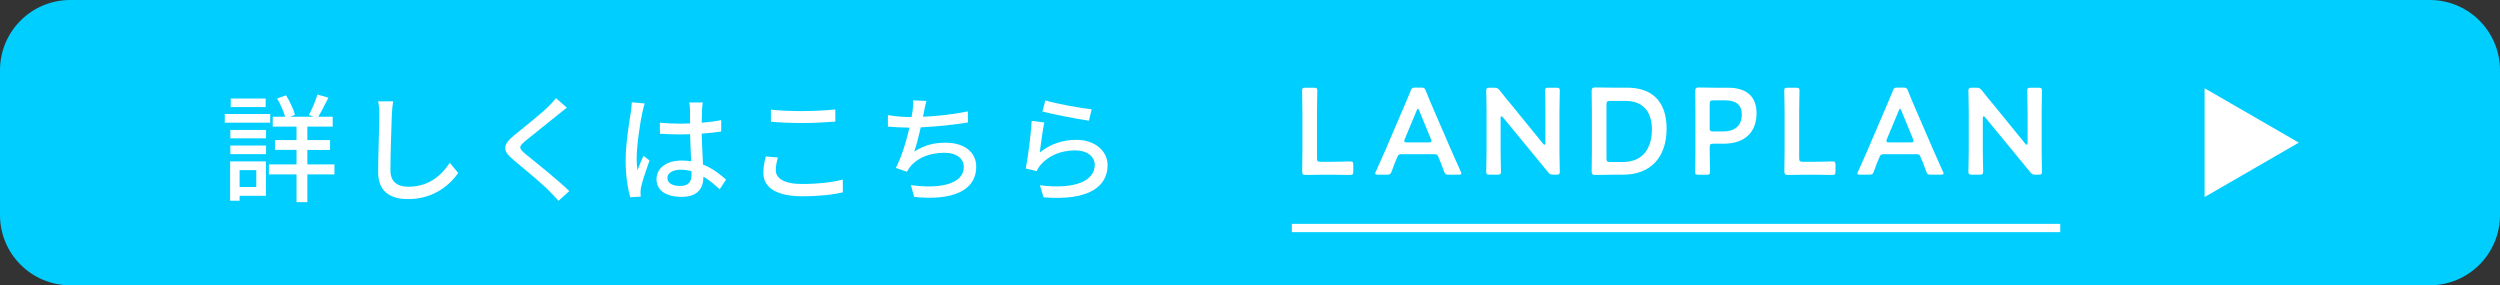 <?xml version="1.0" encoding="utf-8"?>
<!-- Generator: Adobe Illustrator 24.0.0, SVG Export Plug-In . SVG Version: 6.00 Build 0)  -->
<svg version="1.1" id="Layer_1" xmlns="http://www.w3.org/2000/svg" xmlns:xlink="http://www.w3.org/1999/xlink" x="0px" y="0px"
	 viewBox="0 0 426.96 48.72" style="enable-background:new 0 0 426.96 48.72;" xml:space="preserve">
<rect x="0" y="0" width="426.96" height="48.72" fill="#333333" stroke="none"/>
<style type="text/css">
	.st0{fill:#00CEFF;}
	.st1{fill:#FFFFFF;}
	.st2{fill:none;stroke:#FFFFFF;stroke-width:1.417;stroke-miterlimit:10;}
</style>
<g>
	<g>
		<path class="st0" d="M414.96,48.72H12c-6.63,0-12-5.37-12-12V12C0,5.37,5.37,0,12,0h402.96c6.63,0,12,5.37,12,12v24.72
			C426.96,43.35,421.59,48.72,414.96,48.72z"/>
	</g>
	<g>
		<path class="st1" d="M46.15,20.95h-7.76v-1.48h7.76V20.95z M45.41,33.44h-4.49v0.84H39.3v-6.72h6.12V33.44z M39.34,22.19h6.1v1.44
			h-6.1V22.19z M39.34,24.86h6.1v1.46h-6.1V24.86z M45.37,18.29h-5.96v-1.46h5.96V18.29z M40.92,29.06v2.88h2.85v-2.88H40.92z
			 M57.12,29.78h-4.63v4.74h-1.85v-4.74h-4.72v-1.7h4.72V25.6h-3.68v-1.68h3.68v-2.3h-4.06v-1.68h2.11
			c-0.26-0.92-0.79-2.16-1.36-3.12l1.52-0.54c0.65,1.04,1.3,2.4,1.52,3.32l-0.85,0.34h4.09l-0.85-0.3c0.49-0.94,1.16-2.44,1.46-3.5
			l1.87,0.54c-0.59,1.14-1.2,2.38-1.73,3.26h2.46v1.68h-4.33v2.3h3.88v1.68h-3.88v2.48h4.63V29.78z"/>
		<path class="st1" d="M67.14,17.31c-0.12,0.72-0.18,1.56-0.22,2.26c-0.08,2.2-0.24,6.76-0.24,9.52c0,2.08,1.34,2.8,3.07,2.8
			c3.54,0,5.63-1.96,7.07-4.08l1.44,1.74C76.91,31.44,74.21,34,69.7,34c-3.07,0-5.12-1.3-5.12-4.58c0-2.82,0.2-7.92,0.2-9.84
			c0-0.82-0.06-1.62-0.2-2.28L67.14,17.31z"/>
		<path class="st1" d="M96.81,18.39c-0.51,0.38-1.14,0.92-1.54,1.22c-1.34,1.12-4.13,3.28-5.55,4.46c-1.16,0.98-1.16,1.24,0.04,2.24
			c1.69,1.38,5.49,4.4,7.46,6.32l-1.83,1.66c-0.49-0.56-1.06-1.1-1.54-1.62c-1.1-1.16-4.35-3.86-6.2-5.4
			c-1.95-1.6-1.75-2.58,0.14-4.14c1.54-1.28,4.47-3.56,5.83-4.9c0.47-0.48,1.06-1.06,1.32-1.48L96.81,18.39z"/>
		<path class="st1" d="M110.12,17.67c-0.14,0.34-0.33,1.16-0.41,1.52c-0.37,1.6-0.98,5.72-0.98,7.84c0,0.7,0.04,1.36,0.14,2.08
			c0.28-0.82,0.71-1.78,1.02-2.5l1.04,0.8c-0.53,1.48-1.22,3.5-1.44,4.52c-0.06,0.26-0.1,0.66-0.1,0.9c0.02,0.2,0.02,0.5,0.04,0.74
			l-1.79,0.12c-0.41-1.38-0.79-3.6-0.79-6.28c0-2.96,0.65-6.72,0.89-8.3c0.06-0.5,0.14-1.12,0.16-1.64L110.12,17.67z M122.91,32.32
			c-0.94-0.86-1.85-1.6-2.78-2.16v0.06c0,1.84-0.89,3.4-3.7,3.4c-2.72,0-4.31-1.12-4.31-3.02c0-1.82,1.61-3.18,4.29-3.18
			c0.57,0,1.12,0.04,1.63,0.12c-0.06-1.38-0.14-3.08-0.18-4.62c-0.57,0.02-1.14,0.04-1.71,0.04c-1.16,0-2.26-0.06-3.44-0.12
			l-0.02-1.88c1.16,0.1,2.28,0.16,3.48,0.16c0.57,0,1.12-0.02,1.69-0.04c0-0.98-0.02-1.82-0.02-2.32c0-0.34-0.04-0.88-0.12-1.26h2.3
			c-0.06,0.4-0.1,0.82-0.12,1.22c-0.02,0.5-0.04,1.34-0.06,2.24c1.18-0.1,2.3-0.24,3.33-0.44v1.94c-1.04,0.16-2.17,0.28-3.33,0.36
			c0.04,1.98,0.16,3.76,0.22,5.28c1.67,0.66,2.93,1.68,3.94,2.58L122.91,32.32z M118.11,29.24c-0.61-0.16-1.22-0.26-1.87-0.26
			c-1.34,0-2.26,0.58-2.26,1.4c0,0.92,0.89,1.38,2.17,1.38c1.48,0,1.95-0.74,1.95-1.98V29.24z"/>
		<path class="st1" d="M132.86,26.9c-0.22,0.76-0.37,1.44-0.37,2.16c0,1.38,1.4,2.36,4.47,2.36c2.76,0,5.35-0.3,6.97-0.76l0.02,2.18
			c-1.59,0.4-4.06,0.68-6.93,0.68c-4.31,0-6.65-1.42-6.65-4c0-1.08,0.22-2.02,0.41-2.8L132.86,26.9z M131.66,18.73
			c1.46,0.16,3.33,0.24,5.39,0.24c1.95,0,4.11-0.12,5.61-0.28v2.08c-1.38,0.1-3.72,0.24-5.59,0.24c-2.07,0-3.8-0.08-5.41-0.22V18.73
			z"/>
		<path class="st1" d="M165.32,20.91c-2.22,0.38-5.45,0.72-8.07,0.84c-0.33,1.46-0.73,3.08-1.12,4.14c1.71-1.08,3.29-1.52,5.37-1.52
			c3.23,0,5.22,1.66,5.22,4.08c0,4.26-4.31,5.84-10.59,5.18l-0.57-2.02c4.55,0.66,9.04,0,9.04-3.12c0-1.34-1.16-2.4-3.33-2.4
			c-2.38,0-4.51,0.8-5.79,2.34c-0.22,0.28-0.41,0.56-0.59,0.9L153,28.68c1-1.92,1.81-4.66,2.32-6.88c-1.32-0.02-2.58-0.08-3.68-0.18
			v-1.96c1.16,0.2,2.72,0.34,3.96,0.34h0.08c0.08-0.42,0.14-0.78,0.18-1.08c0.08-0.72,0.12-1.2,0.08-1.78l2.28,0.1
			c-0.18,0.6-0.3,1.24-0.41,1.82l-0.18,0.88c2.36-0.1,5.22-0.4,7.66-0.92L165.32,20.91z"/>
		<path class="st1" d="M177.57,26.04c1.87-1.48,3.98-2.16,6.24-2.16c3.27,0,5.35,1.98,5.35,4.32c0,3.58-3.09,6.14-10.93,5.5
			l-0.63-2.06c6.22,0.78,9.37-0.86,9.37-3.48c0-1.46-1.38-2.48-3.31-2.48c-2.5,0-4.57,0.9-5.94,2.48c-0.33,0.38-0.51,0.72-0.67,1.06
			l-1.87-0.44c0.39-1.86,0.89-5.9,1.02-8.14l2.15,0.28C178.08,22.15,177.74,24.82,177.57,26.04z M178.53,17.15
			c1.81,0.56,6.14,1.34,7.91,1.52l-0.47,1.94c-1.97-0.26-6.4-1.16-7.95-1.56L178.53,17.15z"/>
	</g>
	<g>
		<path class="st1" d="M225.83,29.84c-1,0-2.69,0.04-2.84,0.04c-0.45,0-0.6-0.15-0.6-0.59c0-0.15,0.04-2.41,0.04-3.59v-6.53
			c0-1.22-0.06-3.53-0.06-3.67c0-0.44,0.13-0.52,0.62-0.52h1.37c0.49,0,0.62,0.08,0.62,0.52c0,0.15-0.06,2.46-0.06,3.67V27
			c0,0.52,0.11,0.63,0.64,0.63h1.94c1.02,0,2.94-0.06,3.09-0.06c0.45,0,0.53,0.13,0.53,0.61v1.09c0,0.48-0.09,0.61-0.53,0.61
			c-0.15,0-2.07-0.04-3.09-0.04H225.83z"/>
		<path class="st1" d="M239.53,26.33c-0.55,0-0.7,0.04-0.9,0.5c-0.3,0.69-0.58,1.41-0.94,2.41c-0.19,0.5-0.3,0.59-0.85,0.59h-1.49
			c-0.34,0-0.49-0.04-0.49-0.21c0-0.08,0.04-0.19,0.13-0.36c0.66-1.47,1.13-2.52,1.58-3.55l3.05-7.12c0.38-0.9,0.83-1.91,1.28-3.04
			c0.19-0.5,0.3-0.59,0.85-0.59h0.92c0.55,0,0.66,0.08,0.85,0.59c0.45,1.13,0.87,2.14,1.26,3.02l3.07,7.1
			c0.47,1.09,0.94,2.14,1.6,3.59c0.09,0.17,0.13,0.27,0.13,0.36c0,0.17-0.15,0.21-0.49,0.21h-1.64c-0.55,0-0.66-0.08-0.85-0.59
			c-0.36-1.01-0.64-1.72-0.94-2.41c-0.19-0.46-0.32-0.5-0.9-0.5H239.53z M239.92,23.73c-0.06,0.15-0.09,0.27-0.09,0.36
			c0,0.19,0.15,0.23,0.49,0.23h3.65c0.34,0,0.49-0.04,0.49-0.23c0-0.08-0.02-0.21-0.09-0.36l-1.98-4.81
			c-0.08-0.21-0.15-0.34-0.23-0.34c-0.06,0-0.15,0.1-0.23,0.34L239.92,23.73z"/>
		<path class="st1" d="M256.28,25.64c0,1.22,0.06,3.53,0.06,3.67c0,0.44-0.13,0.52-0.62,0.52h-1.28c-0.49,0-0.62-0.08-0.62-0.52
			c0-0.15,0.06-2.46,0.06-3.67v-6.68c0-1.18-0.06-3.32-0.06-3.46c0-0.44,0.13-0.52,0.62-0.52h0.7c0.53,0,0.68,0.08,1.02,0.5
			c0.66,0.86,1.34,1.68,2.03,2.5l5.33,6.55c0.11,0.13,0.19,0.19,0.26,0.19c0.11,0,0.15-0.13,0.15-0.34v-5.21
			c0-1.22-0.06-3.53-0.06-3.67c0-0.44,0.13-0.52,0.62-0.52h1.28c0.49,0,0.62,0.08,0.62,0.52c0,0.15-0.06,2.46-0.06,3.67v6.68
			c0,1.15,0.06,3.32,0.06,3.46c0,0.44-0.13,0.52-0.62,0.52h-0.43c-0.53,0-0.7-0.08-1.02-0.5c-0.64-0.8-1.26-1.55-1.96-2.39
			l-5.67-6.89c-0.11-0.13-0.19-0.19-0.26-0.19c-0.11,0-0.15,0.13-0.15,0.34V25.64z"/>
		<path class="st1" d="M275.27,29.84c-1,0-2.69,0.04-2.84,0.04c-0.47,0-0.6-0.17-0.6-0.67c0.02-1.18,0.04-2.5,0.04-3.51v-6.59
			c0-1.03-0.02-2.29-0.04-3.51c0-0.5,0.13-0.67,0.6-0.67c0.15,0,1.83,0.04,2.84,0.04h2.62c4.22,0,6.74,2.31,6.74,6.99
			c0,4.89-2.73,7.87-7.42,7.87H275.27z M274.36,27.04c0,0.52,0.11,0.63,0.64,0.63h2.15c3.35,0,4.97-2.25,4.97-5.58
			c0-2.83-1.37-4.85-4.46-4.85H275c-0.53,0-0.64,0.1-0.64,0.63V27.04z"/>
		<path class="st1" d="M290.11,29.84c-0.49,0-0.62-0.08-0.62-0.52c0-0.15,0.06-2.46,0.06-3.67v-6.51c0-1.03-0.02-2.33-0.04-3.53
			c0-0.5,0.13-0.67,0.6-0.67c0.15,0,1.83,0.04,2.84,0.04h2.18c3.03,0,4.86,1.39,4.86,4.35c0,3-1.73,5.21-5.67,5.21h-1.69
			c-0.53,0-0.64,0.1-0.64,0.63v0.48c0,1.22,0.06,3.53,0.06,3.67c0,0.44-0.13,0.52-0.62,0.52H290.11z M291.98,21.82
			c0,0.52,0.11,0.63,0.64,0.63h1.69c1.77,0,3.16-0.82,3.16-2.9c0-1.83-1.22-2.41-2.79-2.41h-2.05c-0.53,0-0.64,0.1-0.64,0.63V21.82z
			"/>
		<path class="st1" d="M308.18,29.84c-1,0-2.69,0.04-2.84,0.04c-0.45,0-0.6-0.15-0.6-0.59c0-0.15,0.04-2.41,0.04-3.59v-6.53
			c0-1.22-0.06-3.53-0.06-3.67c0-0.44,0.13-0.52,0.62-0.52h1.37c0.49,0,0.62,0.08,0.62,0.52c0,0.15-0.06,2.46-0.06,3.67V27
			c0,0.52,0.11,0.63,0.64,0.63h1.94c1.02,0,2.94-0.06,3.09-0.06c0.45,0,0.53,0.13,0.53,0.61v1.09c0,0.48-0.09,0.61-0.53,0.61
			c-0.15,0-2.07-0.04-3.09-0.04H308.18z"/>
		<path class="st1" d="M321.88,26.33c-0.55,0-0.7,0.04-0.9,0.5c-0.3,0.69-0.58,1.41-0.94,2.41c-0.19,0.5-0.3,0.59-0.85,0.59h-1.49
			c-0.34,0-0.49-0.04-0.49-0.21c0-0.08,0.04-0.19,0.13-0.36c0.66-1.47,1.13-2.52,1.58-3.55l3.05-7.12c0.38-0.9,0.83-1.91,1.28-3.04
			c0.19-0.5,0.3-0.59,0.85-0.59h0.92c0.55,0,0.66,0.08,0.85,0.59c0.45,1.13,0.87,2.14,1.26,3.02l3.07,7.1
			c0.47,1.09,0.94,2.14,1.6,3.59c0.09,0.17,0.13,0.27,0.13,0.36c0,0.17-0.15,0.21-0.49,0.21h-1.64c-0.55,0-0.66-0.08-0.85-0.59
			c-0.36-1.01-0.64-1.72-0.94-2.41c-0.19-0.46-0.32-0.5-0.9-0.5H321.88z M322.26,23.73c-0.06,0.15-0.09,0.27-0.09,0.36
			c0,0.19,0.15,0.23,0.49,0.23h3.65c0.34,0,0.49-0.04,0.49-0.23c0-0.08-0.02-0.21-0.09-0.36l-1.98-4.81
			c-0.09-0.21-0.15-0.34-0.23-0.34c-0.06,0-0.15,0.1-0.23,0.34L322.26,23.73z"/>
		<path class="st1" d="M338.63,25.64c0,1.22,0.06,3.53,0.06,3.67c0,0.44-0.13,0.52-0.62,0.52h-1.28c-0.49,0-0.62-0.08-0.62-0.52
			c0-0.15,0.06-2.46,0.06-3.67v-6.68c0-1.18-0.06-3.32-0.06-3.46c0-0.44,0.13-0.52,0.62-0.52h0.7c0.53,0,0.68,0.08,1.02,0.5
			c0.66,0.86,1.34,1.68,2.03,2.5l5.33,6.55c0.11,0.13,0.19,0.19,0.26,0.19c0.11,0,0.15-0.13,0.15-0.34v-5.21
			c0-1.22-0.06-3.53-0.06-3.67c0-0.44,0.13-0.52,0.62-0.52h1.28c0.49,0,0.62,0.08,0.62,0.52c0,0.15-0.06,2.46-0.06,3.67v6.68
			c0,1.15,0.06,3.32,0.06,3.46c0,0.44-0.13,0.52-0.62,0.52h-0.43c-0.53,0-0.7-0.08-1.02-0.5c-0.64-0.8-1.26-1.55-1.96-2.39
			l-5.67-6.89c-0.11-0.13-0.19-0.19-0.26-0.19c-0.11,0-0.15,0.13-0.15,0.34V25.64z"/>
	</g>
	<polygon class="st1" points="392.6,24.36 376.51,15.07 376.51,33.65 	"/>
	<line class="st2" x1="220.63" y1="38.94" x2="351.86" y2="38.94"/>
</g>
</svg>
